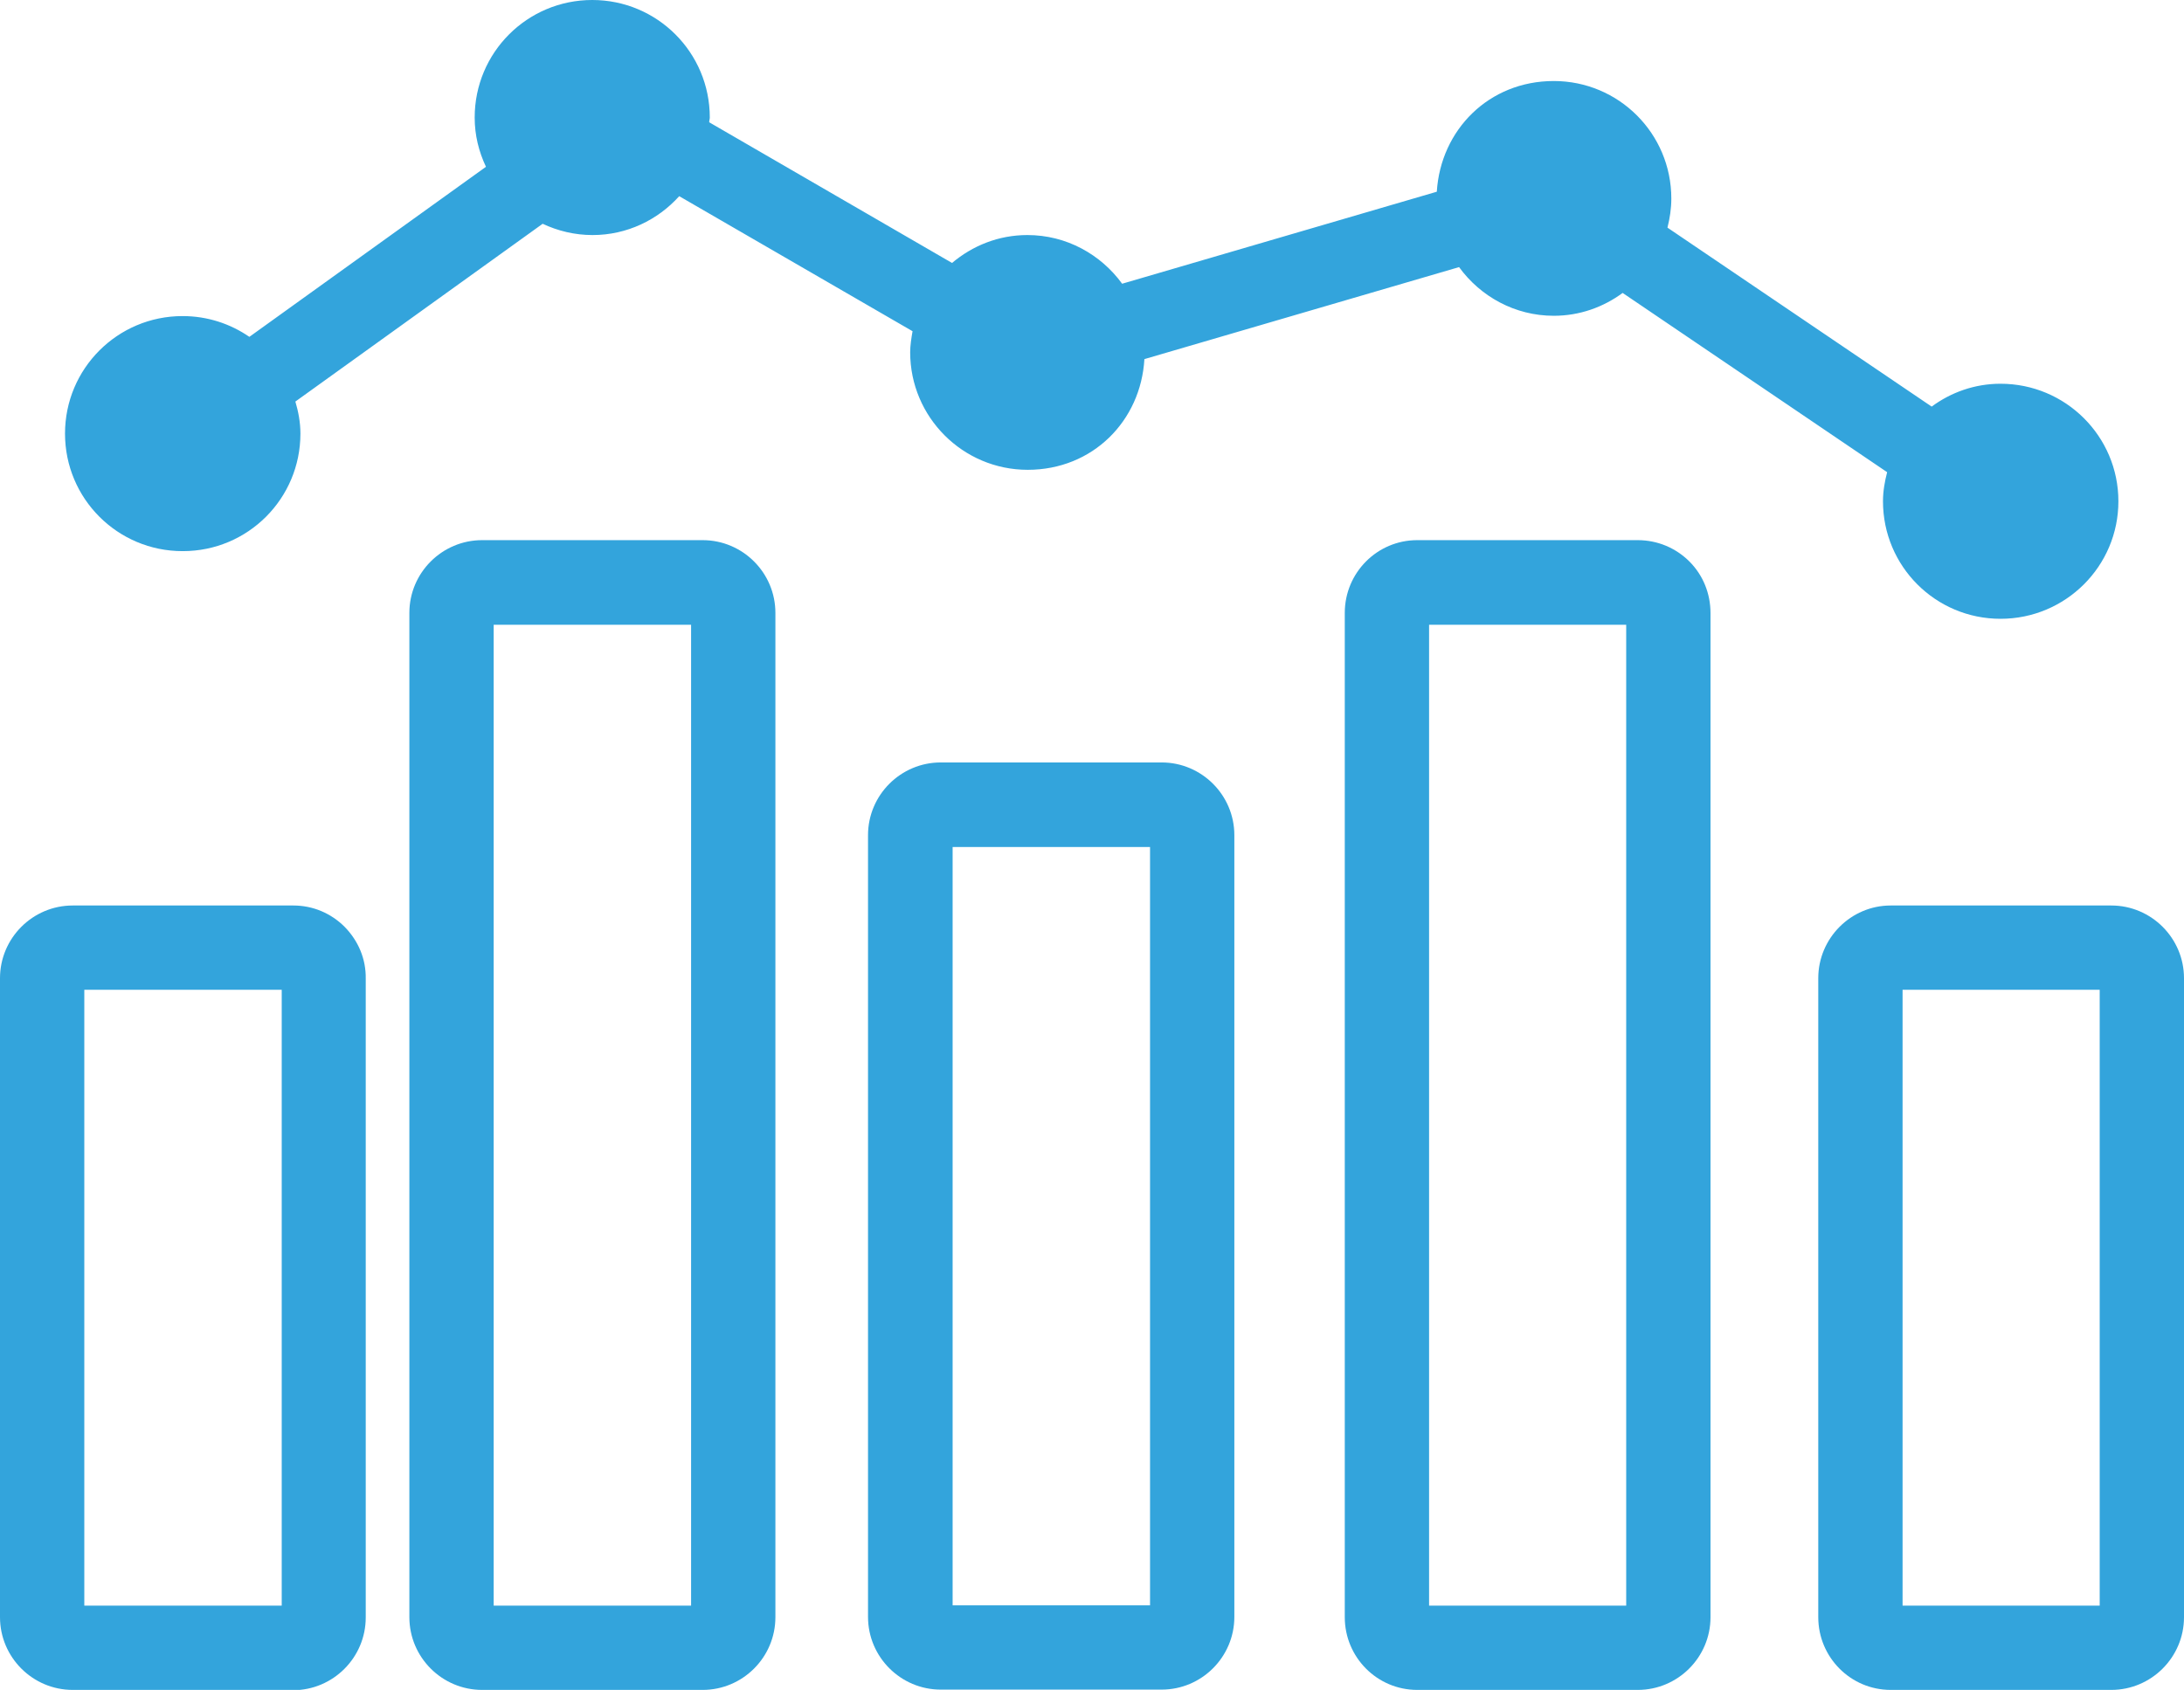 <svg xmlns="http://www.w3.org/2000/svg" id="Camada_2" viewBox="0 0 73.57 56.94"><defs><style>.cls-1{fill:#33a4dc;}</style></defs><g id="Camada_1-2"><g id="Arte"><path class="cls-1" d="m9.88,56.94H2.45c-1.35,0-2.45-1.1-2.45-2.45v-21.53c0-1.35,1.1-2.45,2.45-2.45h7.43c.66,0,1.27.26,1.73.72.46.47.72,1.08.71,1.74v21.53c0,1.35-1.1,2.45-2.45,2.45Zm-7.03-2.84h6.64v-20.75H2.84s0,20.75,0,20.75Zm6.64-21.14h0s0,0,0,0Z"></path><path class="cls-1" d="m71.12,56.94h-7.43c-1.35,0-2.44-1.1-2.44-2.45v-21.53c0-1.35,1.1-2.45,2.44-2.45h7.43c1.35,0,2.45,1.1,2.45,2.45v21.53c0,1.35-1.1,2.45-2.45,2.45h0Zm-7.03-2.84h6.64v-20.75h-6.64v20.75Z"></path><path class="cls-1" d="m23.67,56.94h-7.43c-1.35,0-2.45-1.1-2.45-2.45V20.65c0-1.35,1.1-2.45,2.45-2.45h7.43c1.35,0,2.45,1.1,2.45,2.45v33.84c0,1.35-1.1,2.45-2.45,2.45h0Zm-7.04-2.84h6.65V21.05h-6.65s0,33.05,0,33.05Z"></path><path class="cls-1" d="m55.17,56.94h-7.43c-1.35,0-2.44-1.1-2.44-2.45V20.65c0-1.35,1.09-2.45,2.44-2.45h7.43c.66,0,1.28.26,1.74.72.46.46.71,1.08.71,1.74v33.83c0,1.35-1.1,2.45-2.45,2.45Zm-7.03-2.84h6.64V21.05h-6.64v33.05Zm6.64-33.44h0s0,0,0,0Z"></path><path class="cls-1" d="m39.13,56.93h-7.44c-1.35,0-2.45-1.1-2.45-2.45v-26.34c0-1.35,1.1-2.45,2.45-2.45h7.44c1.35,0,2.45,1.1,2.45,2.45v26.34c0,1.35-1.1,2.45-2.45,2.45Zm-7.04-2.84h6.65v-25.55h-6.65v25.55h0Z"></path><path class="cls-1" d="m6.16,18.57c2.19,0,3.96-1.77,3.96-3.96,0-.38-.07-.74-.17-1.08l8.33-5.99c.51.24,1.08.38,1.68.38,1.16,0,2.2-.51,2.92-1.31l7.86,4.55c-.04.23-.08.48-.08.71,0,2.18,1.77,3.96,3.96,3.96s3.81-1.65,3.93-3.73l10.6-3.1c.72.99,1.88,1.64,3.19,1.64.87,0,1.67-.29,2.32-.77l8.91,6.04c-.08.31-.14.64-.14.98,0,2.19,1.77,3.96,3.96,3.96s3.97-1.77,3.97-3.96-1.78-3.96-3.97-3.96c-.87,0-1.67.29-2.32.77l-8.9-6.03c.08-.32.13-.64.13-.98,0-2.19-1.77-3.96-3.96-3.96s-3.81,1.65-3.94,3.73l-10.6,3.1c-.72-.99-1.88-1.64-3.19-1.64-.98,0-1.85.36-2.54.94l-8.18-4.74c0-.06.02-.11.02-.16,0-2.19-1.77-3.96-3.96-3.96s-3.96,1.77-3.96,3.96c0,.6.14,1.15.38,1.66l-7.97,5.73c-.64-.44-1.41-.7-2.25-.7-2.19,0-3.96,1.77-3.96,3.96s1.77,3.96,3.96,3.96h0Z"></path></g></g></svg>